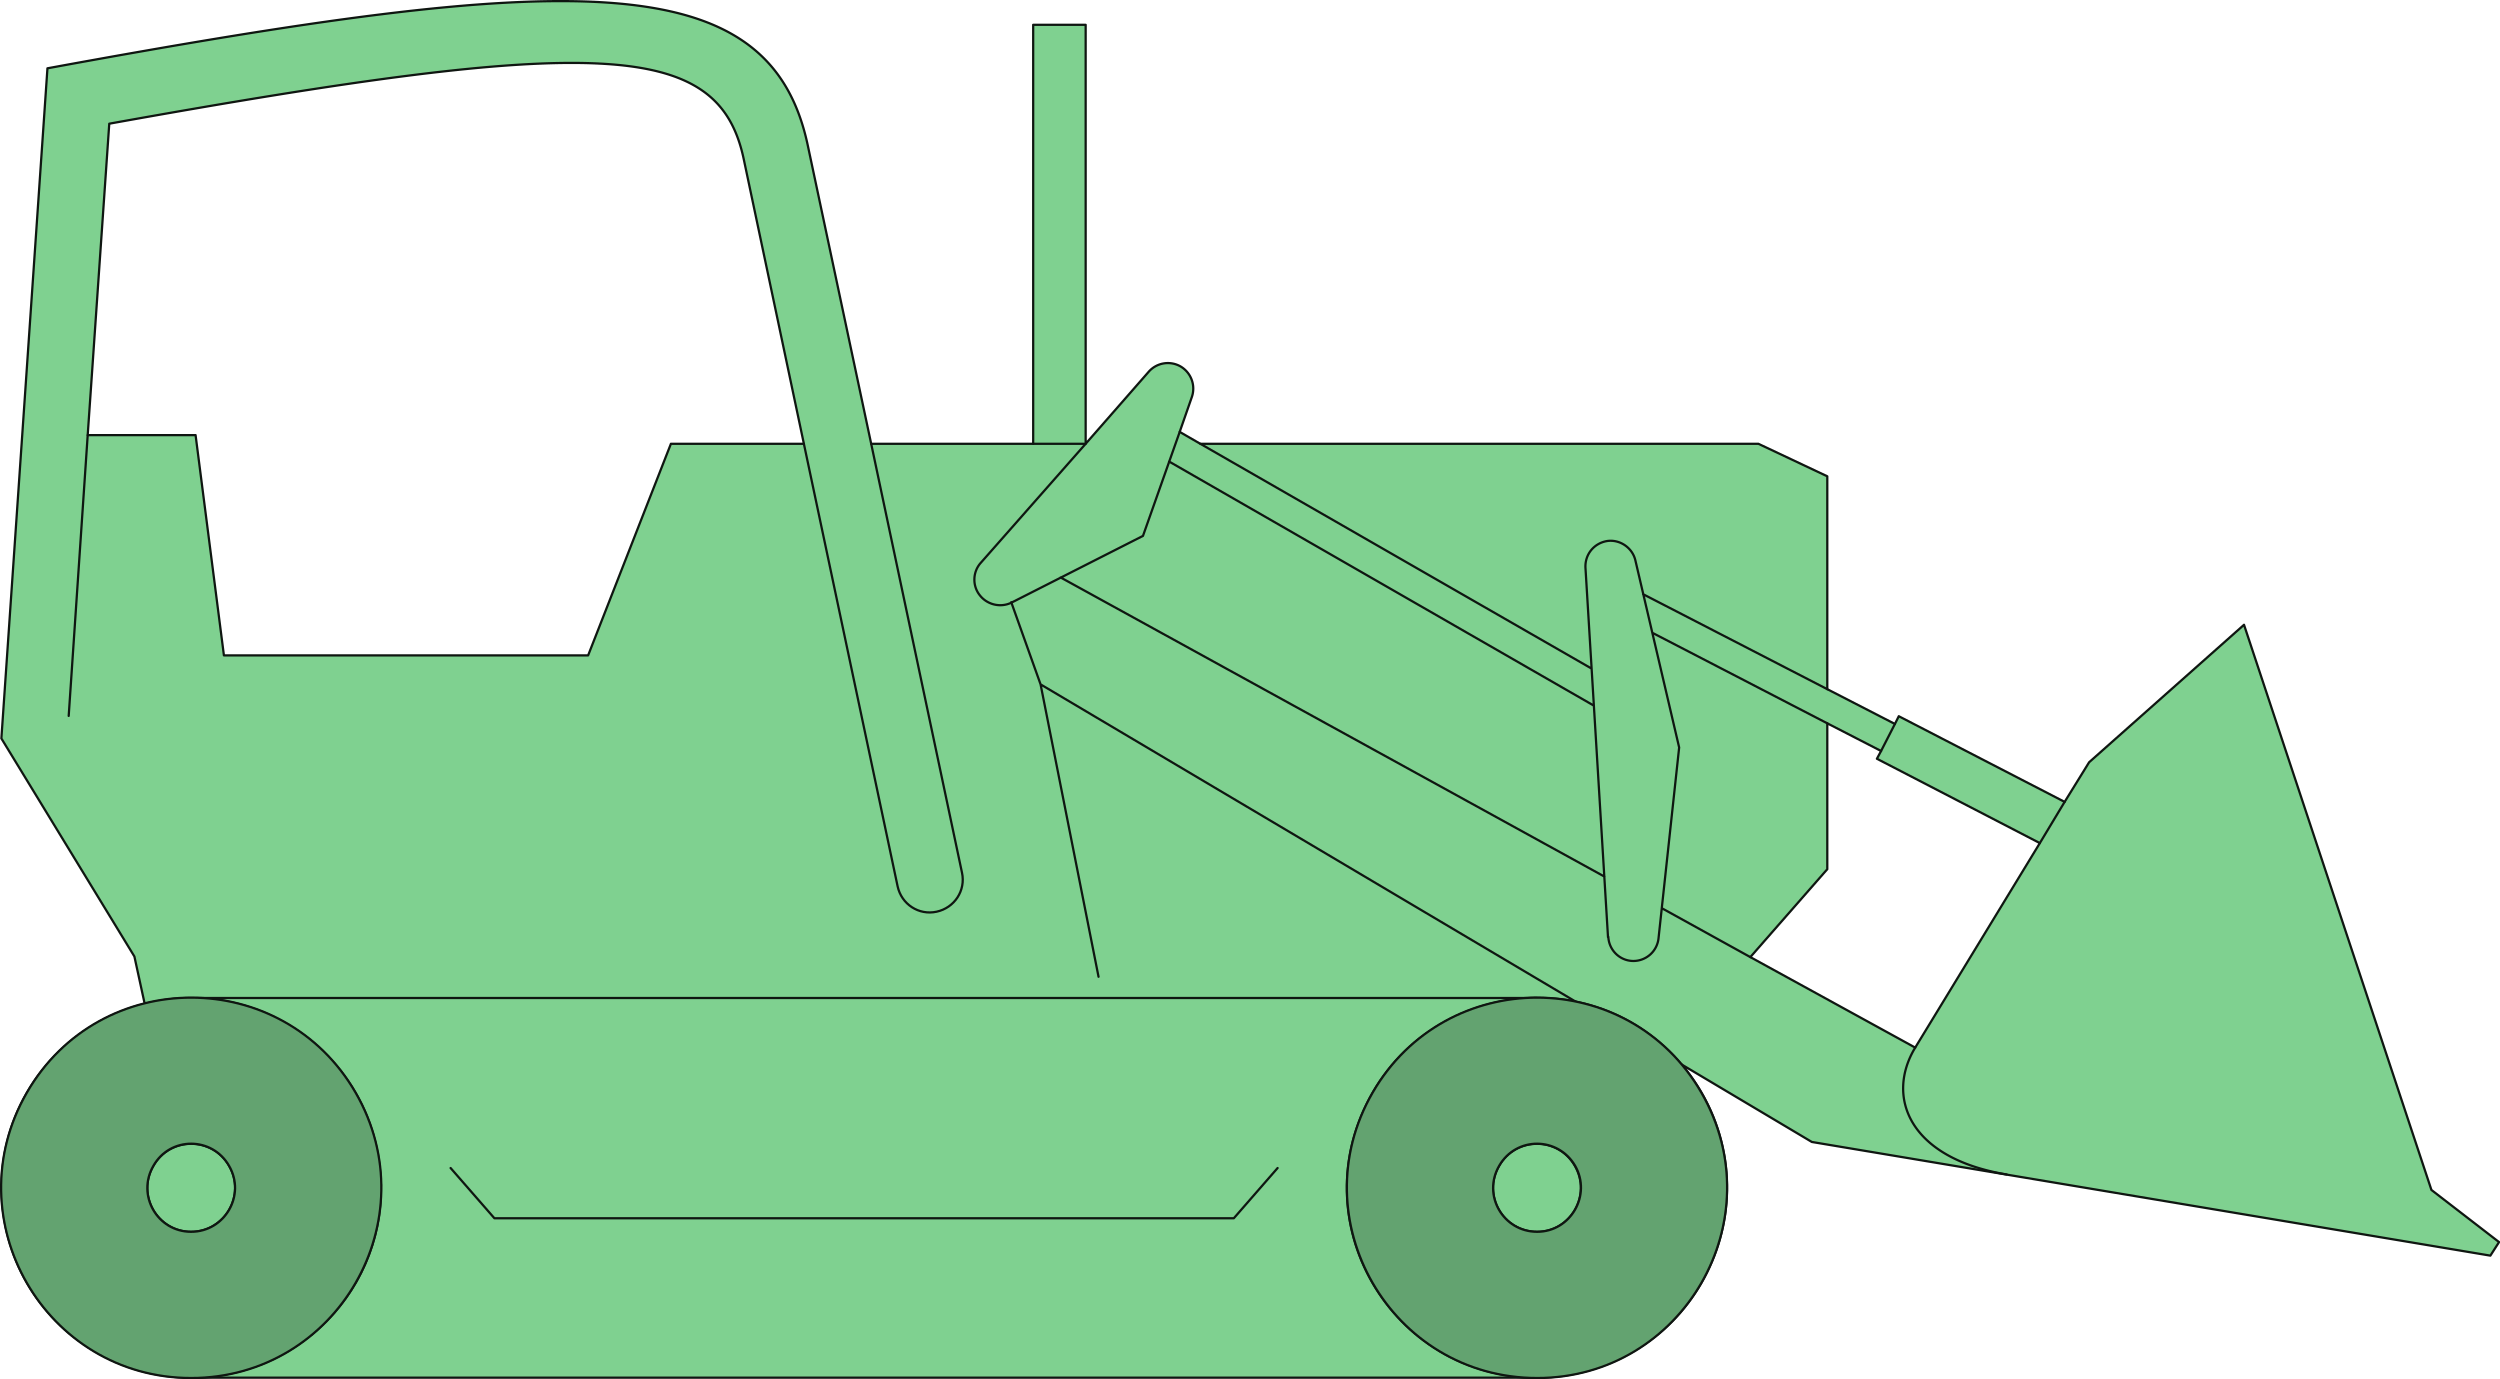 <svg xmlns="http://www.w3.org/2000/svg" width="388.162" height="214.131"><path fill="#7fd190" fill-rule="evenodd" d="M29.667 213.905c-14.852 0-27.402-11.098-29.203-25.848-1.848-14.75 7.601-28.601 22-32.203l-1.598-7.348L.214 114.655l7.152-104.05c80.899-14.849 112.05-16.298 118.05 11.952l9.849 46.348h25.152V3.855h8.148v65.05l9.801-11.2a3.965 3.965 0 0 1 4.95-.8 3.993 3.993 0 0 1 1.75 4.7l-1.9 5.452 3.2 1.848h86.649l10.699 5.05v33.051l10.5 5.399.601-1.2 25.75 13.301 3.801-6.152 24.05-21.348 29.099 87.75 10.5 8.098-1.348 2.102-105.352-17.649-20.25-12.05a29.38 29.38 0 0 1 4.352 31.5c-4.8 10.5-15.3 17.148-26.75 17.148zM13.617 67.557l3.347-48.351c75.601-13.602 94.55-13.102 98.5 5.449l9.351 44.25h-20.648l-12.852 32.851h-56.55l-4.399-34.199Zm258.148 81.047 11.949-13.648v-22.649l8.351 4.297-.648 1.203 25.297 13.098-19.348 31.75-25.601-14.05"/><path fill="none" stroke="#0f1611" stroke-linecap="round" stroke-linejoin="round" stroke-miterlimit="3.863" stroke-width=".35" d="M29.667 213.905c-14.852 0-27.402-11.098-29.203-25.848-1.848-14.75 7.601-28.601 22-32.203l-1.598-7.348L.214 114.655l7.152-104.05c80.899-14.849 112.05-16.298 118.05 11.952l9.849 46.348h25.152V3.855h8.148v65.05l9.801-11.2a3.965 3.965 0 0 1 4.95-.8 3.993 3.993 0 0 1 1.75 4.7l-1.9 5.452 3.2 1.848h86.649l10.699 5.05v33.051l10.5 5.399.601-1.2 25.75 13.301 3.801-6.152 24.05-21.348 29.099 87.75 10.5 8.098-1.348 2.102-105.352-17.649-20.25-12.05a29.38 29.38 0 0 1 4.352 31.5c-4.8 10.5-15.3 17.148-26.75 17.148zM13.617 67.557l3.347-48.351c75.601-13.602 94.55-13.102 98.5 5.449l9.351 44.25h-20.648l-12.852 32.851h-56.55l-4.399-34.199Zm258.148 81.047 11.949-13.648v-22.649l8.351 4.297-.648 1.203 25.297 13.098-19.348 31.75zm0 0"/><path fill="none" stroke="#0f1611" stroke-linecap="round" stroke-linejoin="round" stroke-miterlimit="3.863" stroke-width=".35" d="M261.065 165.256c-13.949-16.351-40.199-12.699-49.199 6.848-9 19.5 5.2 41.8 26.8 41.8"/><path fill="none" stroke="#0f1611" stroke-linecap="round" stroke-linejoin="round" stroke-miterlimit="3.863" stroke-width=".35" d="M238.667 191.256c5.2 0 8.5-5.699 5.848-10.25-2.598-4.55-9.149-4.55-11.75 0-2.649 4.551.601 10.25 5.902 10.25m-40.301-9.902-6.8 7.8H76.764l-6.801-7.8m-40.296 9.902c5.25 0 8.547-5.699 5.898-10.25-2.601-4.55-9.148-4.55-11.75 0-2.648 4.551.602 10.25 5.852 10.25"/><path fill="none" stroke="#0f1611" stroke-linecap="round" stroke-linejoin="round" stroke-miterlimit="3.863" stroke-width=".35" d="M29.667 213.905c17.75 0 31.5-15.5 29.25-33.149-2.203-17.55-19.25-29.25-36.453-24.902m7.203-.898h209m6.047.601-83.149-49.3m-4.55-12.751 4.55 12.75 9 45.399m-159.898-40.5 2.95-43.598m111.198 1.348 14.551 68.7c.598 2.8 3.3 4.55 6.05 3.952 2.798-.601 4.548-3.3 3.95-6.05l-14.101-66.602"/><path fill="none" stroke="#0f1611" stroke-linecap="round" stroke-linejoin="round" stroke-miterlimit="3.863" stroke-width=".35" d="M160.417 68.905h8.148l-16.3 18.5c-1.25 1.402-1.301 3.55-.149 5 1.149 1.5 3.25 2 4.95 1.152l20.398-10.351 5.703-16.149m3.199 1.848 60.75 34.902m8-11.551 28.598 14.75m36.851 17.5-3.851 6.399m-24.649-14.301 2.149-4.2m-10.5-.097-27.149-14.05m-9.101 11.3-65.95-37.902m-16.847 18 84.45 46.45m.55 9.401-3.5-57.351c-.102-2.05 1.297-3.8 3.348-4.149 2-.3 3.949 1.051 4.402 3l6.797 29.051-3.2 29.598a3.93 3.93 0 0 1-4 3.55c-2.05-.05-3.699-1.699-3.8-3.75m8.301-4.449 13.75 7.598m25.601 14.051c-4.601 7.601-1.05 17.152 14.2 19.7"/><path fill="#63a370" fill-rule="evenodd" d="M29.667 213.956c22.7 0 36.898-24.602 25.547-44.301-11.348-19.649-39.7-19.7-51.047 0-11.352 19.7 2.848 44.3 25.5 44.3zm0-22.7c5.25 0 8.547-5.699 5.898-10.25-2.601-4.55-9.148-4.601-11.75 0-2.648 4.551.602 10.25 5.852 10.25"/><path fill="none" stroke="#0f1611" stroke-linecap="round" stroke-linejoin="round" stroke-miterlimit="3.863" stroke-width=".35" d="M29.667 213.956c22.7 0 36.898-24.602 25.547-44.301-11.348-19.649-39.7-19.7-51.047 0-11.352 19.7 2.848 44.3 25.5 44.3zm0-22.7c5.25 0 8.547-5.699 5.898-10.25-2.601-4.55-9.148-4.601-11.75 0-2.648 4.551.602 10.25 5.852 10.25zm0 0"/><path fill="#63a370" fill-rule="evenodd" d="M238.667 213.956c22.648 0 36.848-24.602 25.5-44.301-11.3-19.649-39.652-19.7-51.05 0-11.352 19.7 2.847 44.3 25.55 44.3zm0-22.7c5.2 0 8.5-5.699 5.898-10.25-2.648-4.55-9.148-4.601-11.8 0-2.649 4.551.601 10.25 5.902 10.25"/><path fill="none" stroke="#0f1611" stroke-linecap="round" stroke-linejoin="round" stroke-miterlimit="3.863" stroke-width=".35" d="M238.667 213.956c22.648 0 36.848-24.602 25.5-44.301-11.3-19.649-39.652-19.7-51.05 0-11.352 19.7 2.847 44.3 25.55 44.3zm0-22.7c5.2 0 8.5-5.699 5.898-10.25-2.648-4.55-9.148-4.601-11.8 0-2.649 4.551.601 10.25 5.902 10.25zm0 0"/></svg>
